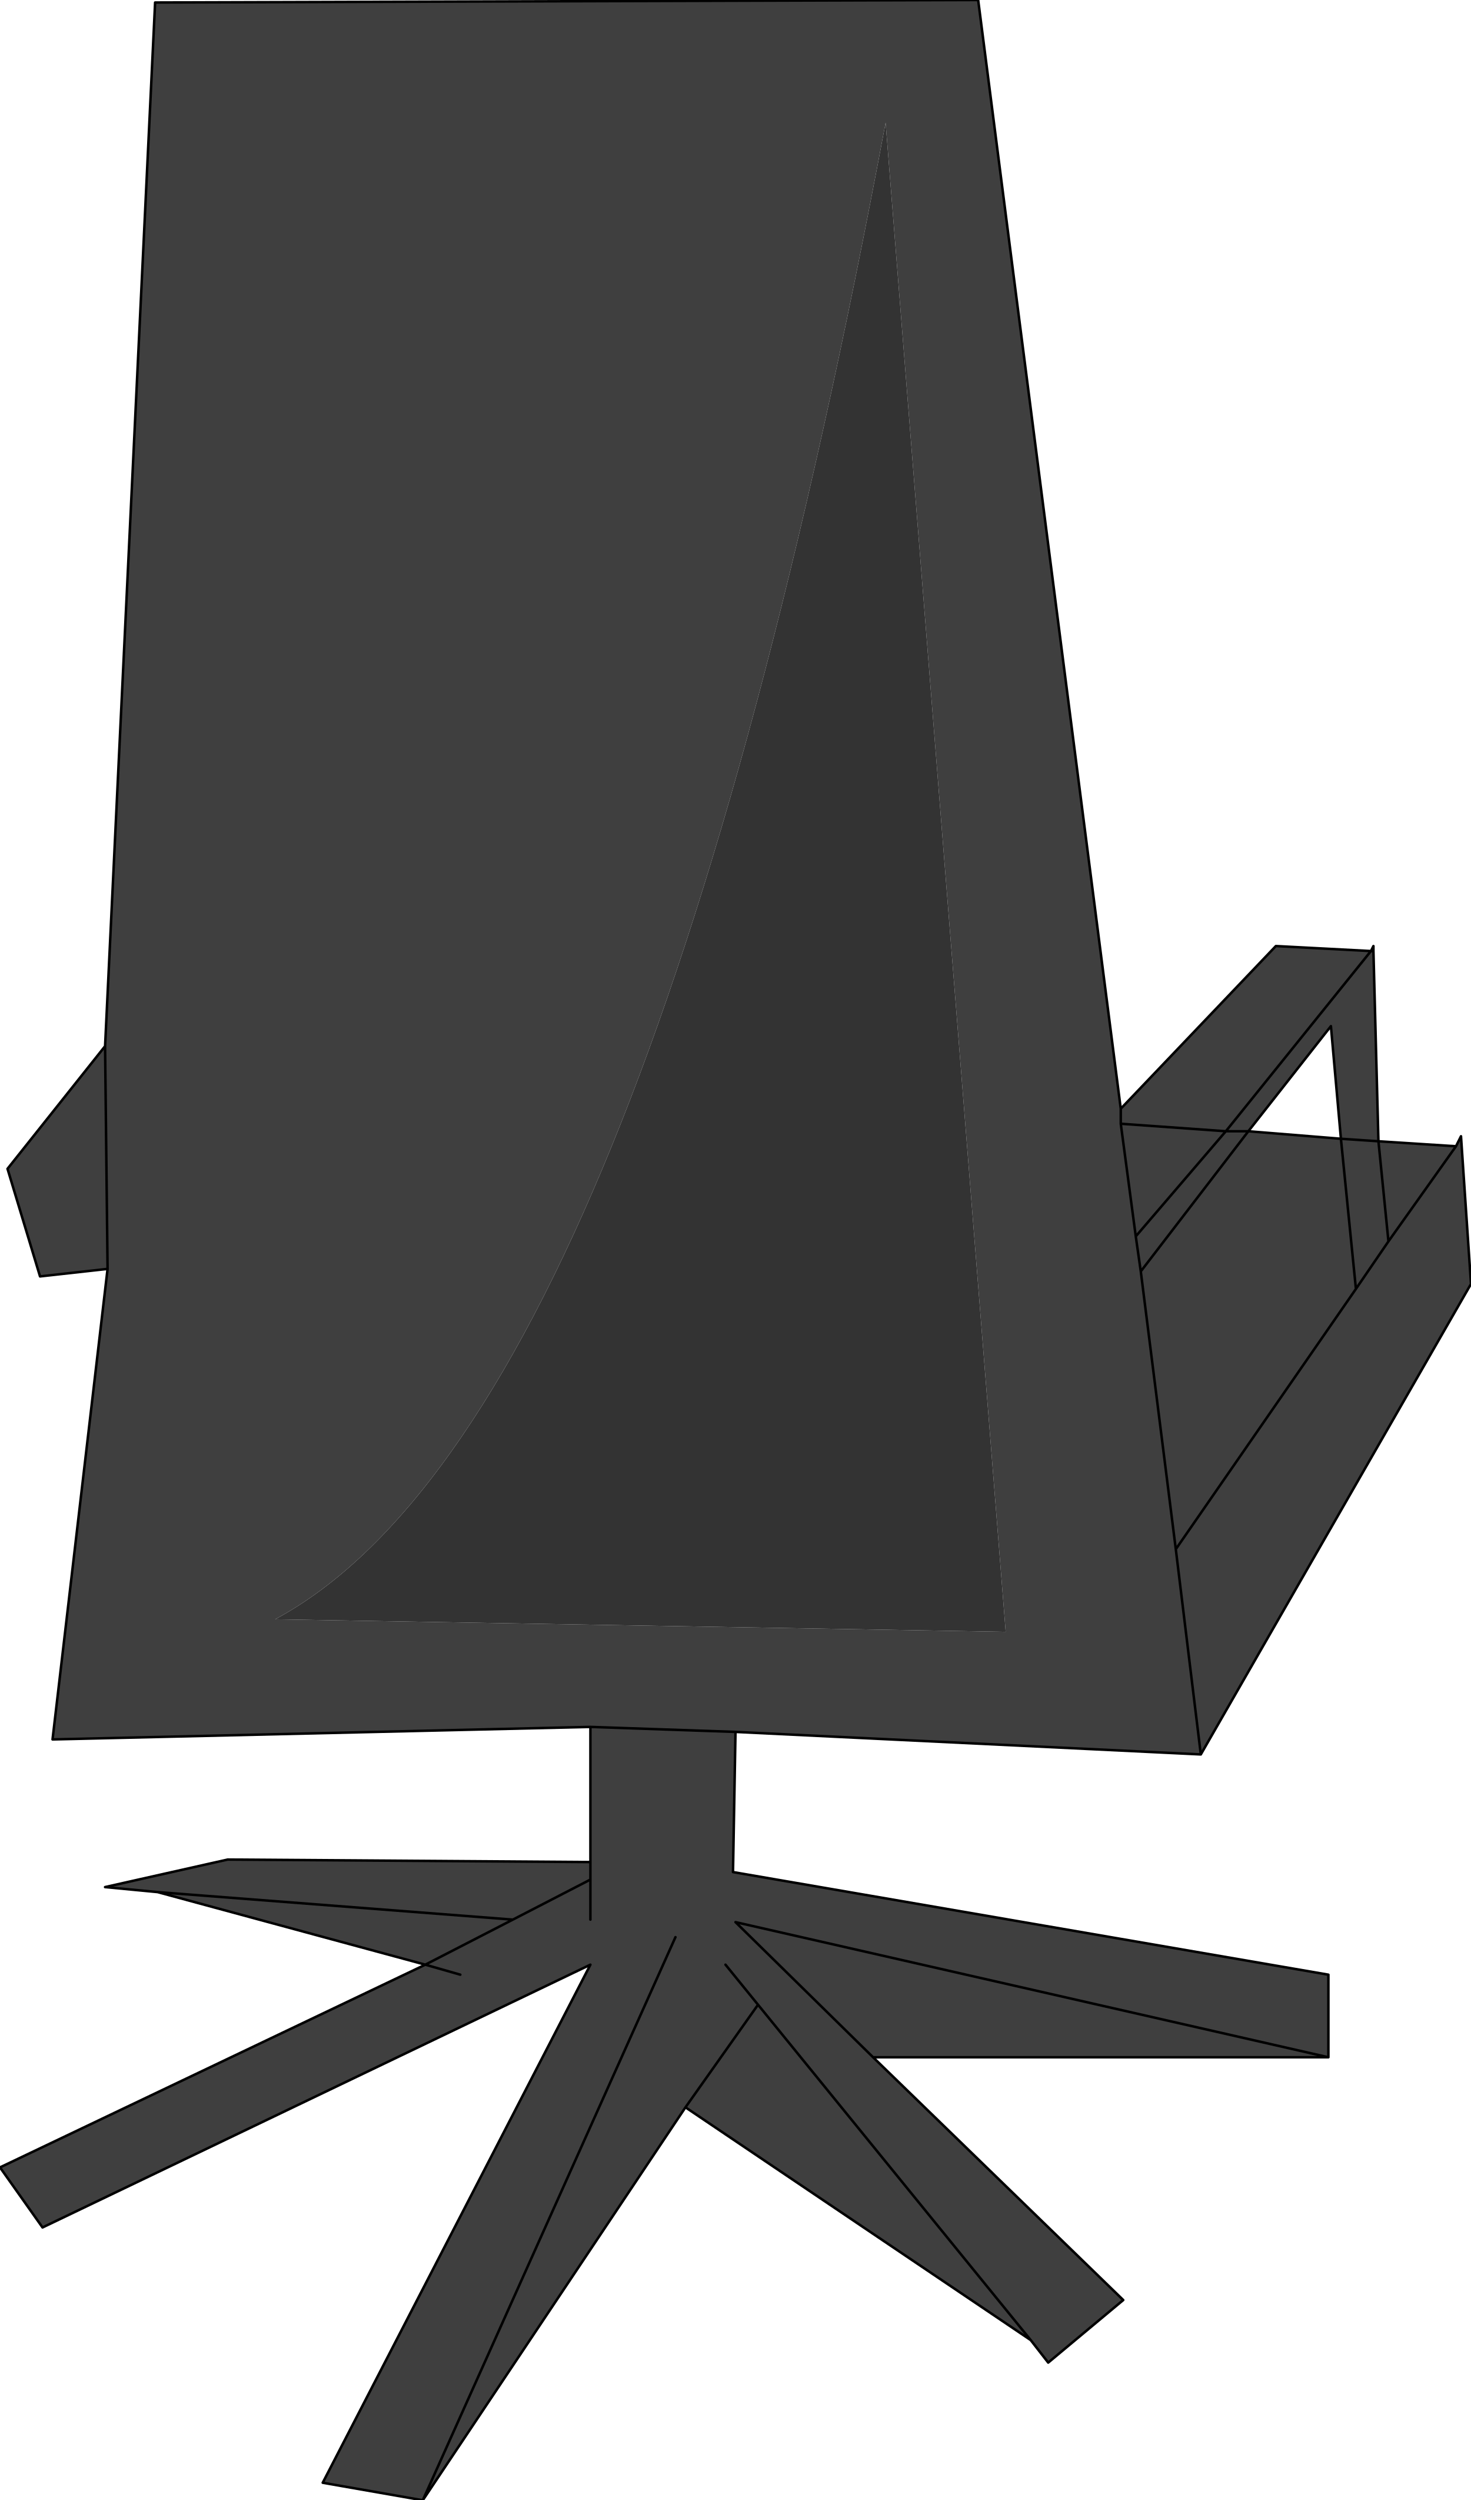 <?xml version="1.0" encoding="UTF-8" standalone="no"?>
<svg xmlns:xlink="http://www.w3.org/1999/xlink" height="49.95px" width="29.4px" xmlns="http://www.w3.org/2000/svg">
  <g transform="matrix(1.0, 0.0, 0.0, 1.0, 14.7, 24.95)">
    <path d="M7.7 -2.8 L7.7 -2.5 8.0 -0.25 9.8 -2.35 10.25 -2.35 8.1 0.45 8.0 -0.25 8.1 0.45 10.25 -2.35 9.8 -2.35 8.0 -0.25 7.7 -2.5 7.7 -2.8 10.8 -6.05 12.7 -5.95 12.75 -5.95 12.85 -2.15 14.4 -2.05 14.5 -2.25 14.7 0.7 9.3 10.1 0.0 9.65 -2.9 9.55 0.0 9.65 -0.05 12.45 11.85 14.5 11.85 16.15 0.0 13.45 2.75 16.15 0.0 13.45 11.85 16.15 2.75 16.15 7.75 21.0 6.25 22.25 5.9 21.8 0.45 15.1 -0.2 14.3 0.45 15.1 5.9 21.8 -1.0 17.15 -6.25 25.0 -8.25 24.65 -2.9 14.3 -13.85 19.55 -14.7 18.35 -6.2 14.3 -11.55 12.85 -12.6 12.75 -10.15 12.2 -2.9 12.25 -2.9 9.55 -13.65 9.8 -12.55 0.4 -12.6 -4.05 -12.55 0.4 -13.9 0.55 -14.55 -1.6 -12.6 -4.05 -11.6 -24.9 4.85 -24.95 7.7 -2.8 M12.7 -5.95 L9.8 -2.35 7.7 -2.5 9.8 -2.35 12.7 -5.95 M8.1 0.45 L8.8 6.0 9.3 10.1 8.8 6.0 8.1 0.45 M12.1 -2.2 L11.9 -4.45 10.25 -2.35 12.1 -2.2 12.85 -2.15 13.05 -0.15 14.4 -2.05 13.05 -0.15 12.4 0.8 8.8 6.0 12.4 0.8 13.05 -0.15 12.85 -2.15 12.1 -2.2 12.4 0.8 12.1 -2.2 M3.0 -22.5 Q-1.85 3.45 -9.2 7.4 L5.4 7.65 3.0 -22.5 M0.45 15.1 L-1.0 17.15 0.45 15.1 M-1.2 13.75 L-6.25 25.0 -1.2 13.75 M-2.9 12.6 L-2.9 12.25 -2.9 12.6 -2.9 13.4 -2.9 12.6 -4.45 13.4 -6.2 14.3 -5.5 14.5 -6.2 14.3 -4.45 13.4 -2.9 12.6 M-4.45 13.4 L-11.55 12.85 -4.45 13.4" fill="#3f3f3f" fill-rule="evenodd" stroke="none"/>
    <path d="M3.0 -22.5 L5.4 7.65 -9.2 7.4 Q-1.85 3.45 3.0 -22.5" fill="#333333" fill-rule="evenodd" stroke="none"/>
    <path d="M8.0 -0.25 L8.1 0.45 10.25 -2.35 9.8 -2.35 8.0 -0.25 7.7 -2.5 7.7 -2.8 4.85 -24.95 -11.6 -24.9 -12.6 -4.05 -12.55 0.4 -13.65 9.8 -2.9 9.55 0.0 9.65 9.3 10.1 8.8 6.0 8.1 0.45 M7.7 -2.5 L9.8 -2.35 12.7 -5.95 10.8 -6.05 7.7 -2.8 M12.7 -5.95 L12.75 -5.95 12.75 -6.05 12.7 -5.95 M12.1 -2.2 L11.9 -4.45 10.25 -2.35 12.1 -2.2 12.85 -2.15 12.75 -5.95 M12.85 -2.15 L14.4 -2.05 14.5 -2.25 14.7 0.7 9.3 10.1 M14.4 -2.05 L13.05 -0.15 12.4 0.8 8.8 6.0 M13.05 -0.15 L12.85 -2.15 M5.9 21.8 L6.25 22.25 7.75 21.0 2.75 16.15 0.0 13.45 11.85 16.15 11.85 14.5 -0.05 12.45 0.0 9.65 M-0.2 14.3 L0.45 15.1 5.9 21.8 -1.0 17.15 -6.25 25.0 -8.25 24.65 -2.9 14.3 -13.85 19.55 -14.7 18.35 -6.2 14.3 -11.55 12.85 -12.6 12.75 -10.15 12.2 -2.9 12.25 -2.9 9.55 M11.85 16.15 L2.75 16.15 M12.1 -2.2 L12.4 0.8 M-12.55 0.4 L-13.9 0.55 -14.55 -1.6 -12.6 -4.05 M-2.9 13.4 L-2.9 12.6 -4.45 13.4 -6.2 14.3 -5.5 14.5 M-11.55 12.85 L-4.45 13.4 M-2.9 12.25 L-2.9 12.6 M-6.25 25.0 L-1.2 13.75 M-1.0 17.15 L0.45 15.1" fill="none" stroke="#000000" stroke-linecap="round" stroke-linejoin="round" stroke-width="0.05"/>
  </g>
</svg>
